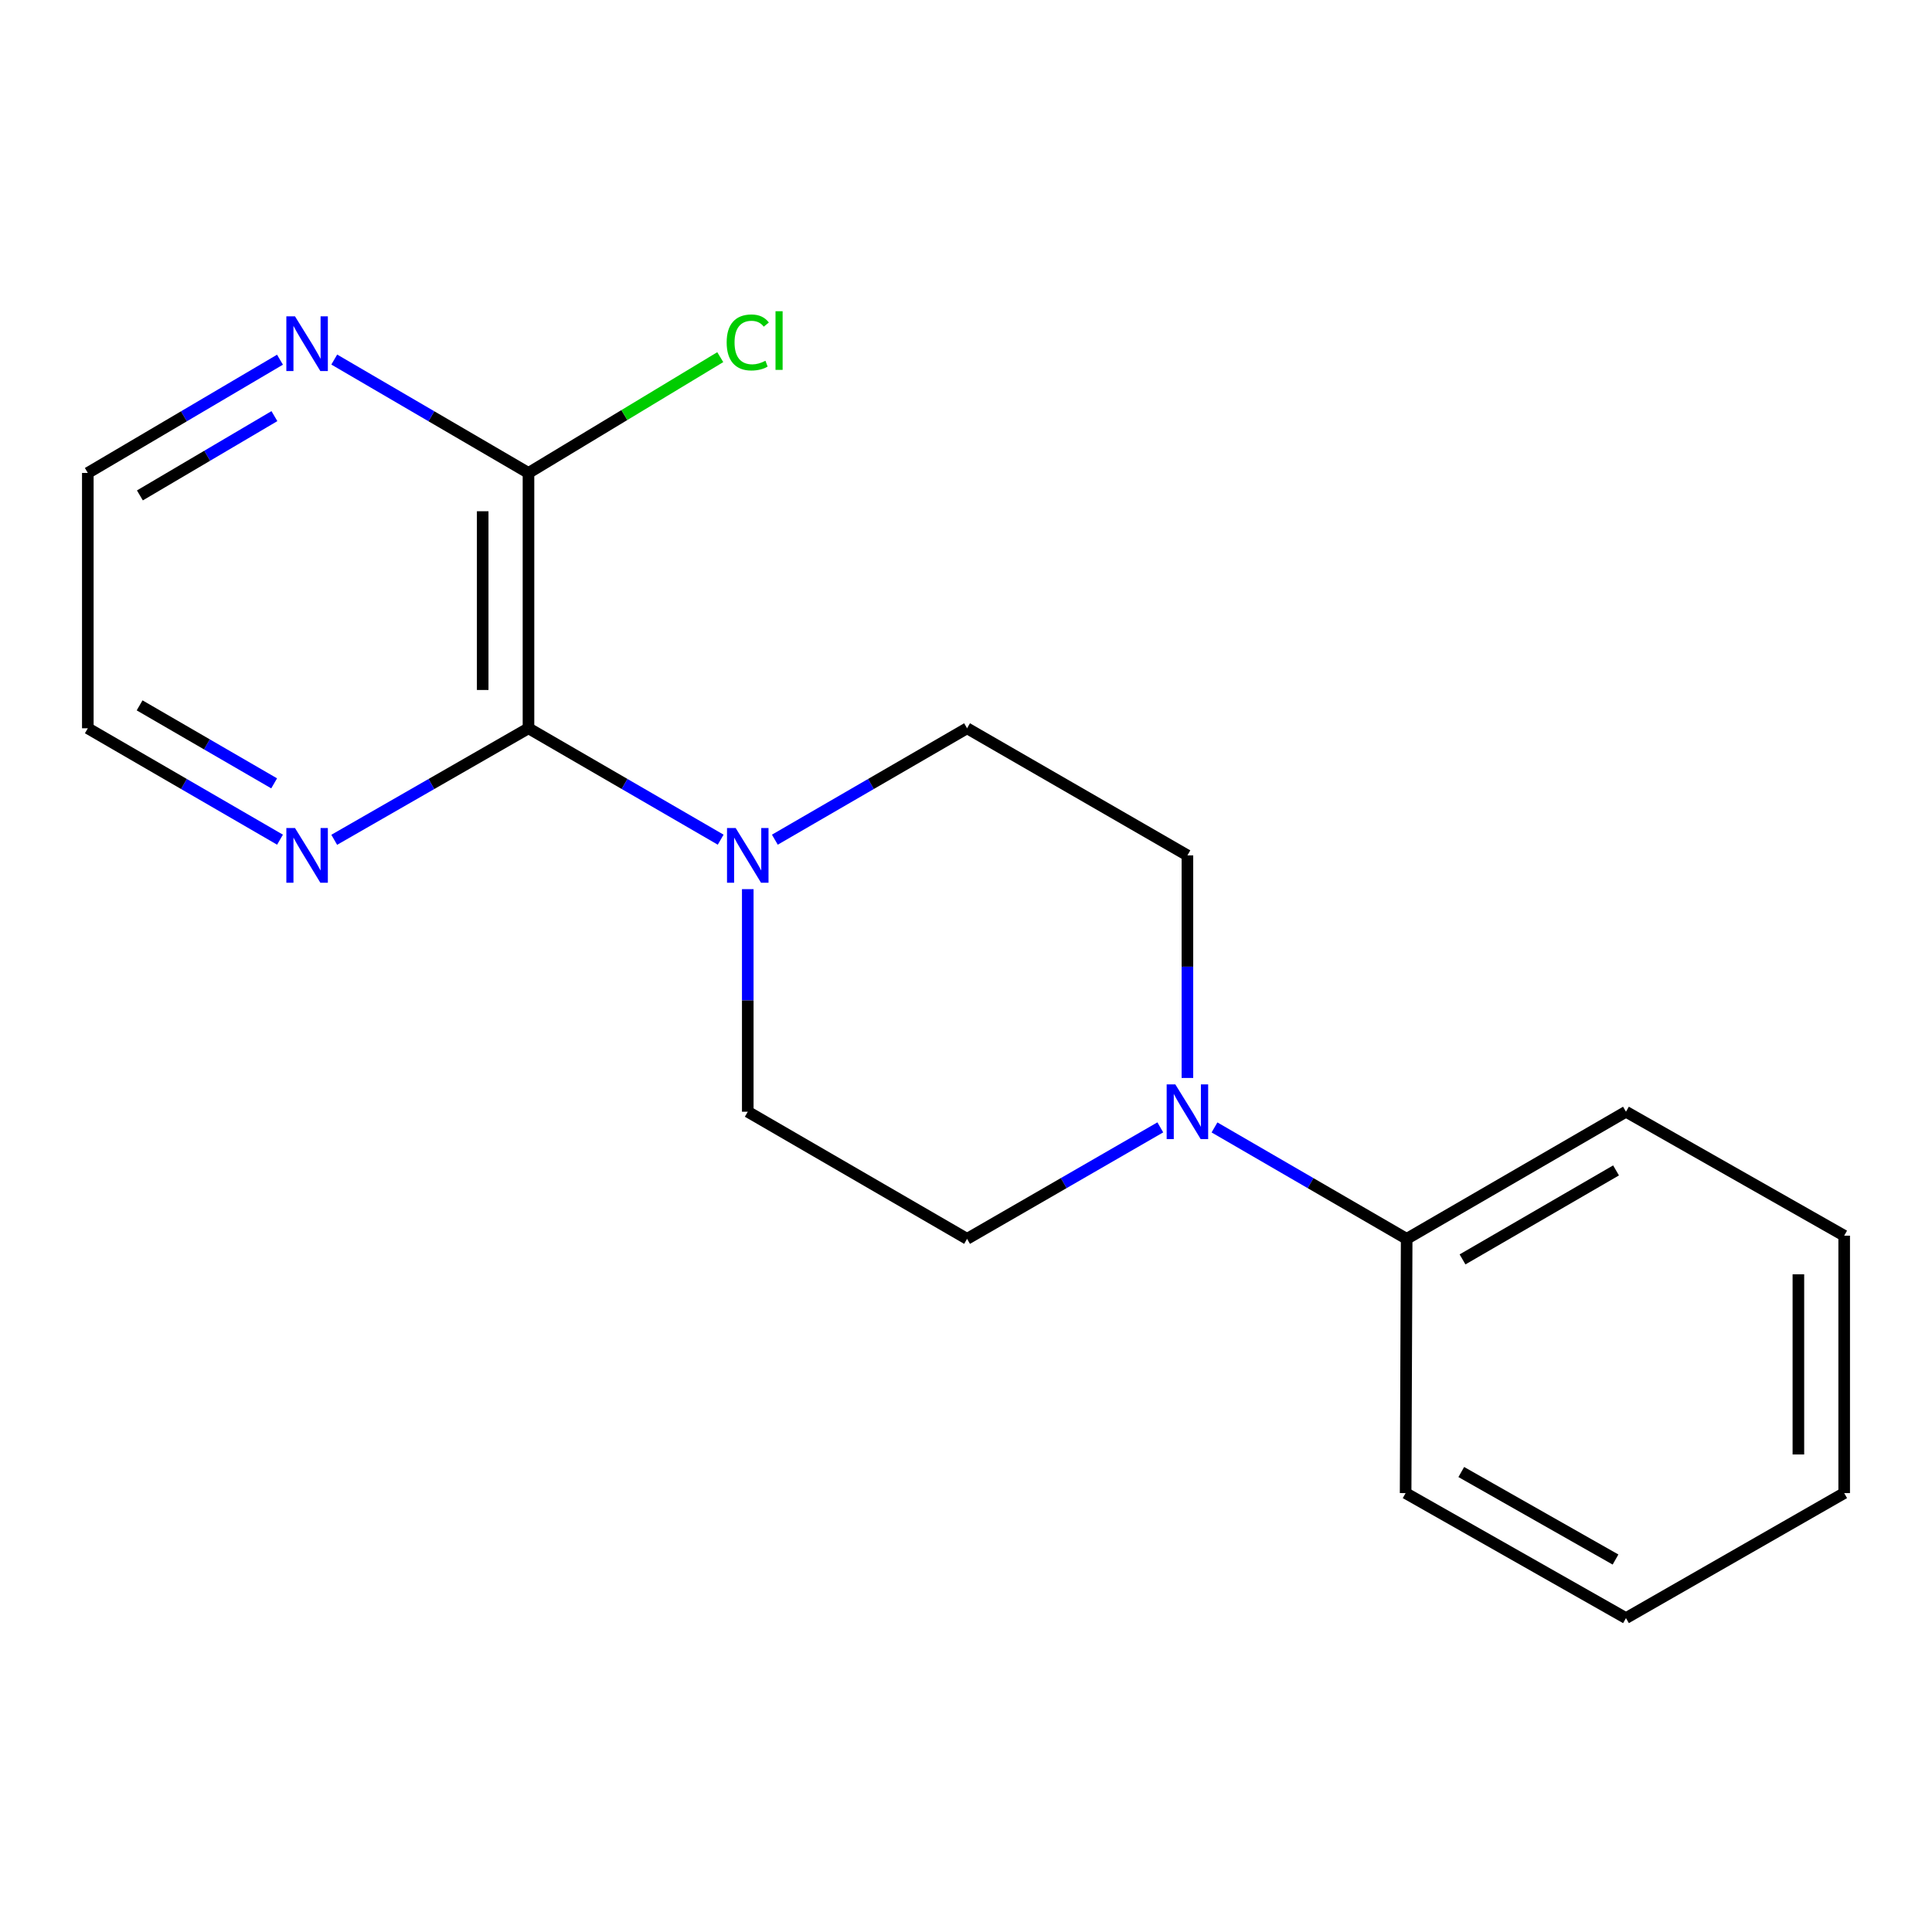 <?xml version='1.0' encoding='iso-8859-1'?>
<svg version='1.1' baseProfile='full'
              xmlns='http://www.w3.org/2000/svg'
                      xmlns:rdkit='http://www.rdkit.org/xml'
                      xmlns:xlink='http://www.w3.org/1999/xlink'
                  xml:space='preserve'
width='1000px' height='1000px' viewBox='0 0 1000 1000'>
<!-- END OF HEADER -->
<rect style='opacity:1.0;fill:#FFFFFF;stroke:none' width='1000' height='1000' x='0' y='0'> </rect>
<path class='bond-0' d='M 273.544,376.955 L 323.283,405.786' style='fill:none;fill-rule:evenodd;stroke:#000000;stroke-width:6px;stroke-linecap:butt;stroke-linejoin:miter;stroke-opacity:1' />
<path class='bond-0' d='M 323.283,405.786 L 373.022,434.617' style='fill:none;fill-rule:evenodd;stroke:#0000FF;stroke-width:6px;stroke-linecap:butt;stroke-linejoin:miter;stroke-opacity:1' />
<path class='bond-2' d='M 273.544,376.955 L 273.544,244.797' style='fill:none;fill-rule:evenodd;stroke:#000000;stroke-width:6px;stroke-linecap:butt;stroke-linejoin:miter;stroke-opacity:1' />
<path class='bond-2' d='M 249.841,357.131 L 249.841,264.621' style='fill:none;fill-rule:evenodd;stroke:#000000;stroke-width:6px;stroke-linecap:butt;stroke-linejoin:miter;stroke-opacity:1' />
<path class='bond-3' d='M 273.544,376.955 L 223.27,405.818' style='fill:none;fill-rule:evenodd;stroke:#000000;stroke-width:6px;stroke-linecap:butt;stroke-linejoin:miter;stroke-opacity:1' />
<path class='bond-3' d='M 223.27,405.818 L 172.996,434.681' style='fill:none;fill-rule:evenodd;stroke:#0000FF;stroke-width:6px;stroke-linecap:butt;stroke-linejoin:miter;stroke-opacity:1' />
<path class='bond-5' d='M 387.042,460.221 L 387.042,517.825' style='fill:none;fill-rule:evenodd;stroke:#0000FF;stroke-width:6px;stroke-linecap:butt;stroke-linejoin:miter;stroke-opacity:1' />
<path class='bond-5' d='M 387.042,517.825 L 387.042,575.428' style='fill:none;fill-rule:evenodd;stroke:#000000;stroke-width:6px;stroke-linecap:butt;stroke-linejoin:miter;stroke-opacity:1' />
<path class='bond-6' d='M 401.062,434.618 L 450.807,405.786' style='fill:none;fill-rule:evenodd;stroke:#0000FF;stroke-width:6px;stroke-linecap:butt;stroke-linejoin:miter;stroke-opacity:1' />
<path class='bond-6' d='M 450.807,405.786 L 500.553,376.955' style='fill:none;fill-rule:evenodd;stroke:#000000;stroke-width:6px;stroke-linecap:butt;stroke-linejoin:miter;stroke-opacity:1' />
<path class='bond-1' d='M 614.604,557.951 L 614.604,500.347' style='fill:none;fill-rule:evenodd;stroke:#0000FF;stroke-width:6px;stroke-linecap:butt;stroke-linejoin:miter;stroke-opacity:1' />
<path class='bond-1' d='M 614.604,500.347 L 614.604,442.744' style='fill:none;fill-rule:evenodd;stroke:#000000;stroke-width:6px;stroke-linecap:butt;stroke-linejoin:miter;stroke-opacity:1' />
<path class='bond-9' d='M 628.624,583.557 L 678.356,612.394' style='fill:none;fill-rule:evenodd;stroke:#0000FF;stroke-width:6px;stroke-linecap:butt;stroke-linejoin:miter;stroke-opacity:1' />
<path class='bond-9' d='M 678.356,612.394 L 728.089,641.23' style='fill:none;fill-rule:evenodd;stroke:#000000;stroke-width:6px;stroke-linecap:butt;stroke-linejoin:miter;stroke-opacity:1' />
<path class='bond-19' d='M 600.572,583.524 L 550.563,612.377' style='fill:none;fill-rule:evenodd;stroke:#0000FF;stroke-width:6px;stroke-linecap:butt;stroke-linejoin:miter;stroke-opacity:1' />
<path class='bond-19' d='M 550.563,612.377 L 500.553,641.23' style='fill:none;fill-rule:evenodd;stroke:#000000;stroke-width:6px;stroke-linecap:butt;stroke-linejoin:miter;stroke-opacity:1' />
<path class='bond-4' d='M 273.544,244.797 L 223.277,215.452' style='fill:none;fill-rule:evenodd;stroke:#000000;stroke-width:6px;stroke-linecap:butt;stroke-linejoin:miter;stroke-opacity:1' />
<path class='bond-4' d='M 223.277,215.452 L 173.01,186.108' style='fill:none;fill-rule:evenodd;stroke:#0000FF;stroke-width:6px;stroke-linecap:butt;stroke-linejoin:miter;stroke-opacity:1' />
<path class='bond-10' d='M 273.544,244.797 L 323.175,214.83' style='fill:none;fill-rule:evenodd;stroke:#000000;stroke-width:6px;stroke-linecap:butt;stroke-linejoin:miter;stroke-opacity:1' />
<path class='bond-10' d='M 323.175,214.83 L 372.807,184.863' style='fill:none;fill-rule:evenodd;stroke:#00CC00;stroke-width:6px;stroke-linecap:butt;stroke-linejoin:miter;stroke-opacity:1' />
<path class='bond-11' d='M 144.933,434.617 L 95.194,405.786' style='fill:none;fill-rule:evenodd;stroke:#0000FF;stroke-width:6px;stroke-linecap:butt;stroke-linejoin:miter;stroke-opacity:1' />
<path class='bond-11' d='M 95.194,405.786 L 45.455,376.955' style='fill:none;fill-rule:evenodd;stroke:#000000;stroke-width:6px;stroke-linecap:butt;stroke-linejoin:miter;stroke-opacity:1' />
<path class='bond-11' d='M 141.898,405.461 L 107.081,385.279' style='fill:none;fill-rule:evenodd;stroke:#0000FF;stroke-width:6px;stroke-linecap:butt;stroke-linejoin:miter;stroke-opacity:1' />
<path class='bond-11' d='M 107.081,385.279 L 72.263,365.097' style='fill:none;fill-rule:evenodd;stroke:#000000;stroke-width:6px;stroke-linecap:butt;stroke-linejoin:miter;stroke-opacity:1' />
<path class='bond-18' d='M 144.919,186.173 L 95.187,215.485' style='fill:none;fill-rule:evenodd;stroke:#0000FF;stroke-width:6px;stroke-linecap:butt;stroke-linejoin:miter;stroke-opacity:1' />
<path class='bond-18' d='M 95.187,215.485 L 45.455,244.797' style='fill:none;fill-rule:evenodd;stroke:#000000;stroke-width:6px;stroke-linecap:butt;stroke-linejoin:miter;stroke-opacity:1' />
<path class='bond-18' d='M 142.035,215.387 L 107.222,235.905' style='fill:none;fill-rule:evenodd;stroke:#0000FF;stroke-width:6px;stroke-linecap:butt;stroke-linejoin:miter;stroke-opacity:1' />
<path class='bond-18' d='M 107.222,235.905 L 72.41,256.423' style='fill:none;fill-rule:evenodd;stroke:#000000;stroke-width:6px;stroke-linecap:butt;stroke-linejoin:miter;stroke-opacity:1' />
<path class='bond-8' d='M 387.042,575.428 L 500.553,641.23' style='fill:none;fill-rule:evenodd;stroke:#000000;stroke-width:6px;stroke-linecap:butt;stroke-linejoin:miter;stroke-opacity:1' />
<path class='bond-7' d='M 500.553,376.955 L 614.604,442.744' style='fill:none;fill-rule:evenodd;stroke:#000000;stroke-width:6px;stroke-linecap:butt;stroke-linejoin:miter;stroke-opacity:1' />
<path class='bond-13' d='M 728.089,641.23 L 841.6,575.428' style='fill:none;fill-rule:evenodd;stroke:#000000;stroke-width:6px;stroke-linecap:butt;stroke-linejoin:miter;stroke-opacity:1' />
<path class='bond-13' d='M 757.003,651.867 L 836.461,605.805' style='fill:none;fill-rule:evenodd;stroke:#000000;stroke-width:6px;stroke-linecap:butt;stroke-linejoin:miter;stroke-opacity:1' />
<path class='bond-14' d='M 728.089,641.23 L 727.549,772.822' style='fill:none;fill-rule:evenodd;stroke:#000000;stroke-width:6px;stroke-linecap:butt;stroke-linejoin:miter;stroke-opacity:1' />
<path class='bond-12' d='M 45.455,376.955 L 45.455,244.797' style='fill:none;fill-rule:evenodd;stroke:#000000;stroke-width:6px;stroke-linecap:butt;stroke-linejoin:miter;stroke-opacity:1' />
<path class='bond-16' d='M 841.6,575.428 L 954.545,639.584' style='fill:none;fill-rule:evenodd;stroke:#000000;stroke-width:6px;stroke-linecap:butt;stroke-linejoin:miter;stroke-opacity:1' />
<path class='bond-15' d='M 727.549,772.822 L 841.6,837.531' style='fill:none;fill-rule:evenodd;stroke:#000000;stroke-width:6px;stroke-linecap:butt;stroke-linejoin:miter;stroke-opacity:1' />
<path class='bond-15' d='M 756.354,761.912 L 836.19,807.209' style='fill:none;fill-rule:evenodd;stroke:#000000;stroke-width:6px;stroke-linecap:butt;stroke-linejoin:miter;stroke-opacity:1' />
<path class='bond-17' d='M 841.6,837.531 L 954.545,772.822' style='fill:none;fill-rule:evenodd;stroke:#000000;stroke-width:6px;stroke-linecap:butt;stroke-linejoin:miter;stroke-opacity:1' />
<path class='bond-20' d='M 954.545,639.584 L 954.545,772.822' style='fill:none;fill-rule:evenodd;stroke:#000000;stroke-width:6px;stroke-linecap:butt;stroke-linejoin:miter;stroke-opacity:1' />
<path class='bond-20' d='M 930.842,659.57 L 930.842,752.836' style='fill:none;fill-rule:evenodd;stroke:#000000;stroke-width:6px;stroke-linecap:butt;stroke-linejoin:miter;stroke-opacity:1' />
<path  class='atom-1' d='M 380.782 428.584
L 390.062 443.584
Q 390.982 445.064, 392.462 447.744
Q 393.942 450.424, 394.022 450.584
L 394.022 428.584
L 397.782 428.584
L 397.782 456.904
L 393.902 456.904
L 383.942 440.504
Q 382.782 438.584, 381.542 436.384
Q 380.342 434.184, 379.982 433.504
L 379.982 456.904
L 376.302 456.904
L 376.302 428.584
L 380.782 428.584
' fill='#0000FF'/>
<path  class='atom-2' d='M 608.344 561.268
L 617.624 576.268
Q 618.544 577.748, 620.024 580.428
Q 621.504 583.108, 621.584 583.268
L 621.584 561.268
L 625.344 561.268
L 625.344 589.588
L 621.464 589.588
L 611.504 573.188
Q 610.344 571.268, 609.104 569.068
Q 607.904 566.868, 607.544 566.188
L 607.544 589.588
L 603.864 589.588
L 603.864 561.268
L 608.344 561.268
' fill='#0000FF'/>
<path  class='atom-4' d='M 152.693 428.584
L 161.973 443.584
Q 162.893 445.064, 164.373 447.744
Q 165.853 450.424, 165.933 450.584
L 165.933 428.584
L 169.693 428.584
L 169.693 456.904
L 165.813 456.904
L 155.853 440.504
Q 154.693 438.584, 153.453 436.384
Q 152.253 434.184, 151.893 433.504
L 151.893 456.904
L 148.213 456.904
L 148.213 428.584
L 152.693 428.584
' fill='#0000FF'/>
<path  class='atom-5' d='M 152.693 163.742
L 161.973 178.742
Q 162.893 180.222, 164.373 182.902
Q 165.853 185.582, 165.933 185.742
L 165.933 163.742
L 169.693 163.742
L 169.693 192.062
L 165.813 192.062
L 155.853 175.662
Q 154.693 173.742, 153.453 171.542
Q 152.253 169.342, 151.893 168.662
L 151.893 192.062
L 148.213 192.062
L 148.213 163.742
L 152.693 163.742
' fill='#0000FF'/>
<path  class='atom-11' d='M 376.122 177.249
Q 376.122 170.209, 379.402 166.529
Q 382.722 162.809, 389.002 162.809
Q 394.842 162.809, 397.962 166.929
L 395.322 169.089
Q 393.042 166.089, 389.002 166.089
Q 384.722 166.089, 382.442 168.969
Q 380.202 171.809, 380.202 177.249
Q 380.202 182.849, 382.522 185.729
Q 384.882 188.609, 389.442 188.609
Q 392.562 188.609, 396.202 186.729
L 397.322 189.729
Q 395.842 190.689, 393.602 191.249
Q 391.362 191.809, 388.882 191.809
Q 382.722 191.809, 379.402 188.049
Q 376.122 184.289, 376.122 177.249
' fill='#00CC00'/>
<path  class='atom-11' d='M 401.402 161.089
L 405.082 161.089
L 405.082 191.449
L 401.402 191.449
L 401.402 161.089
' fill='#00CC00'/>
</svg>
